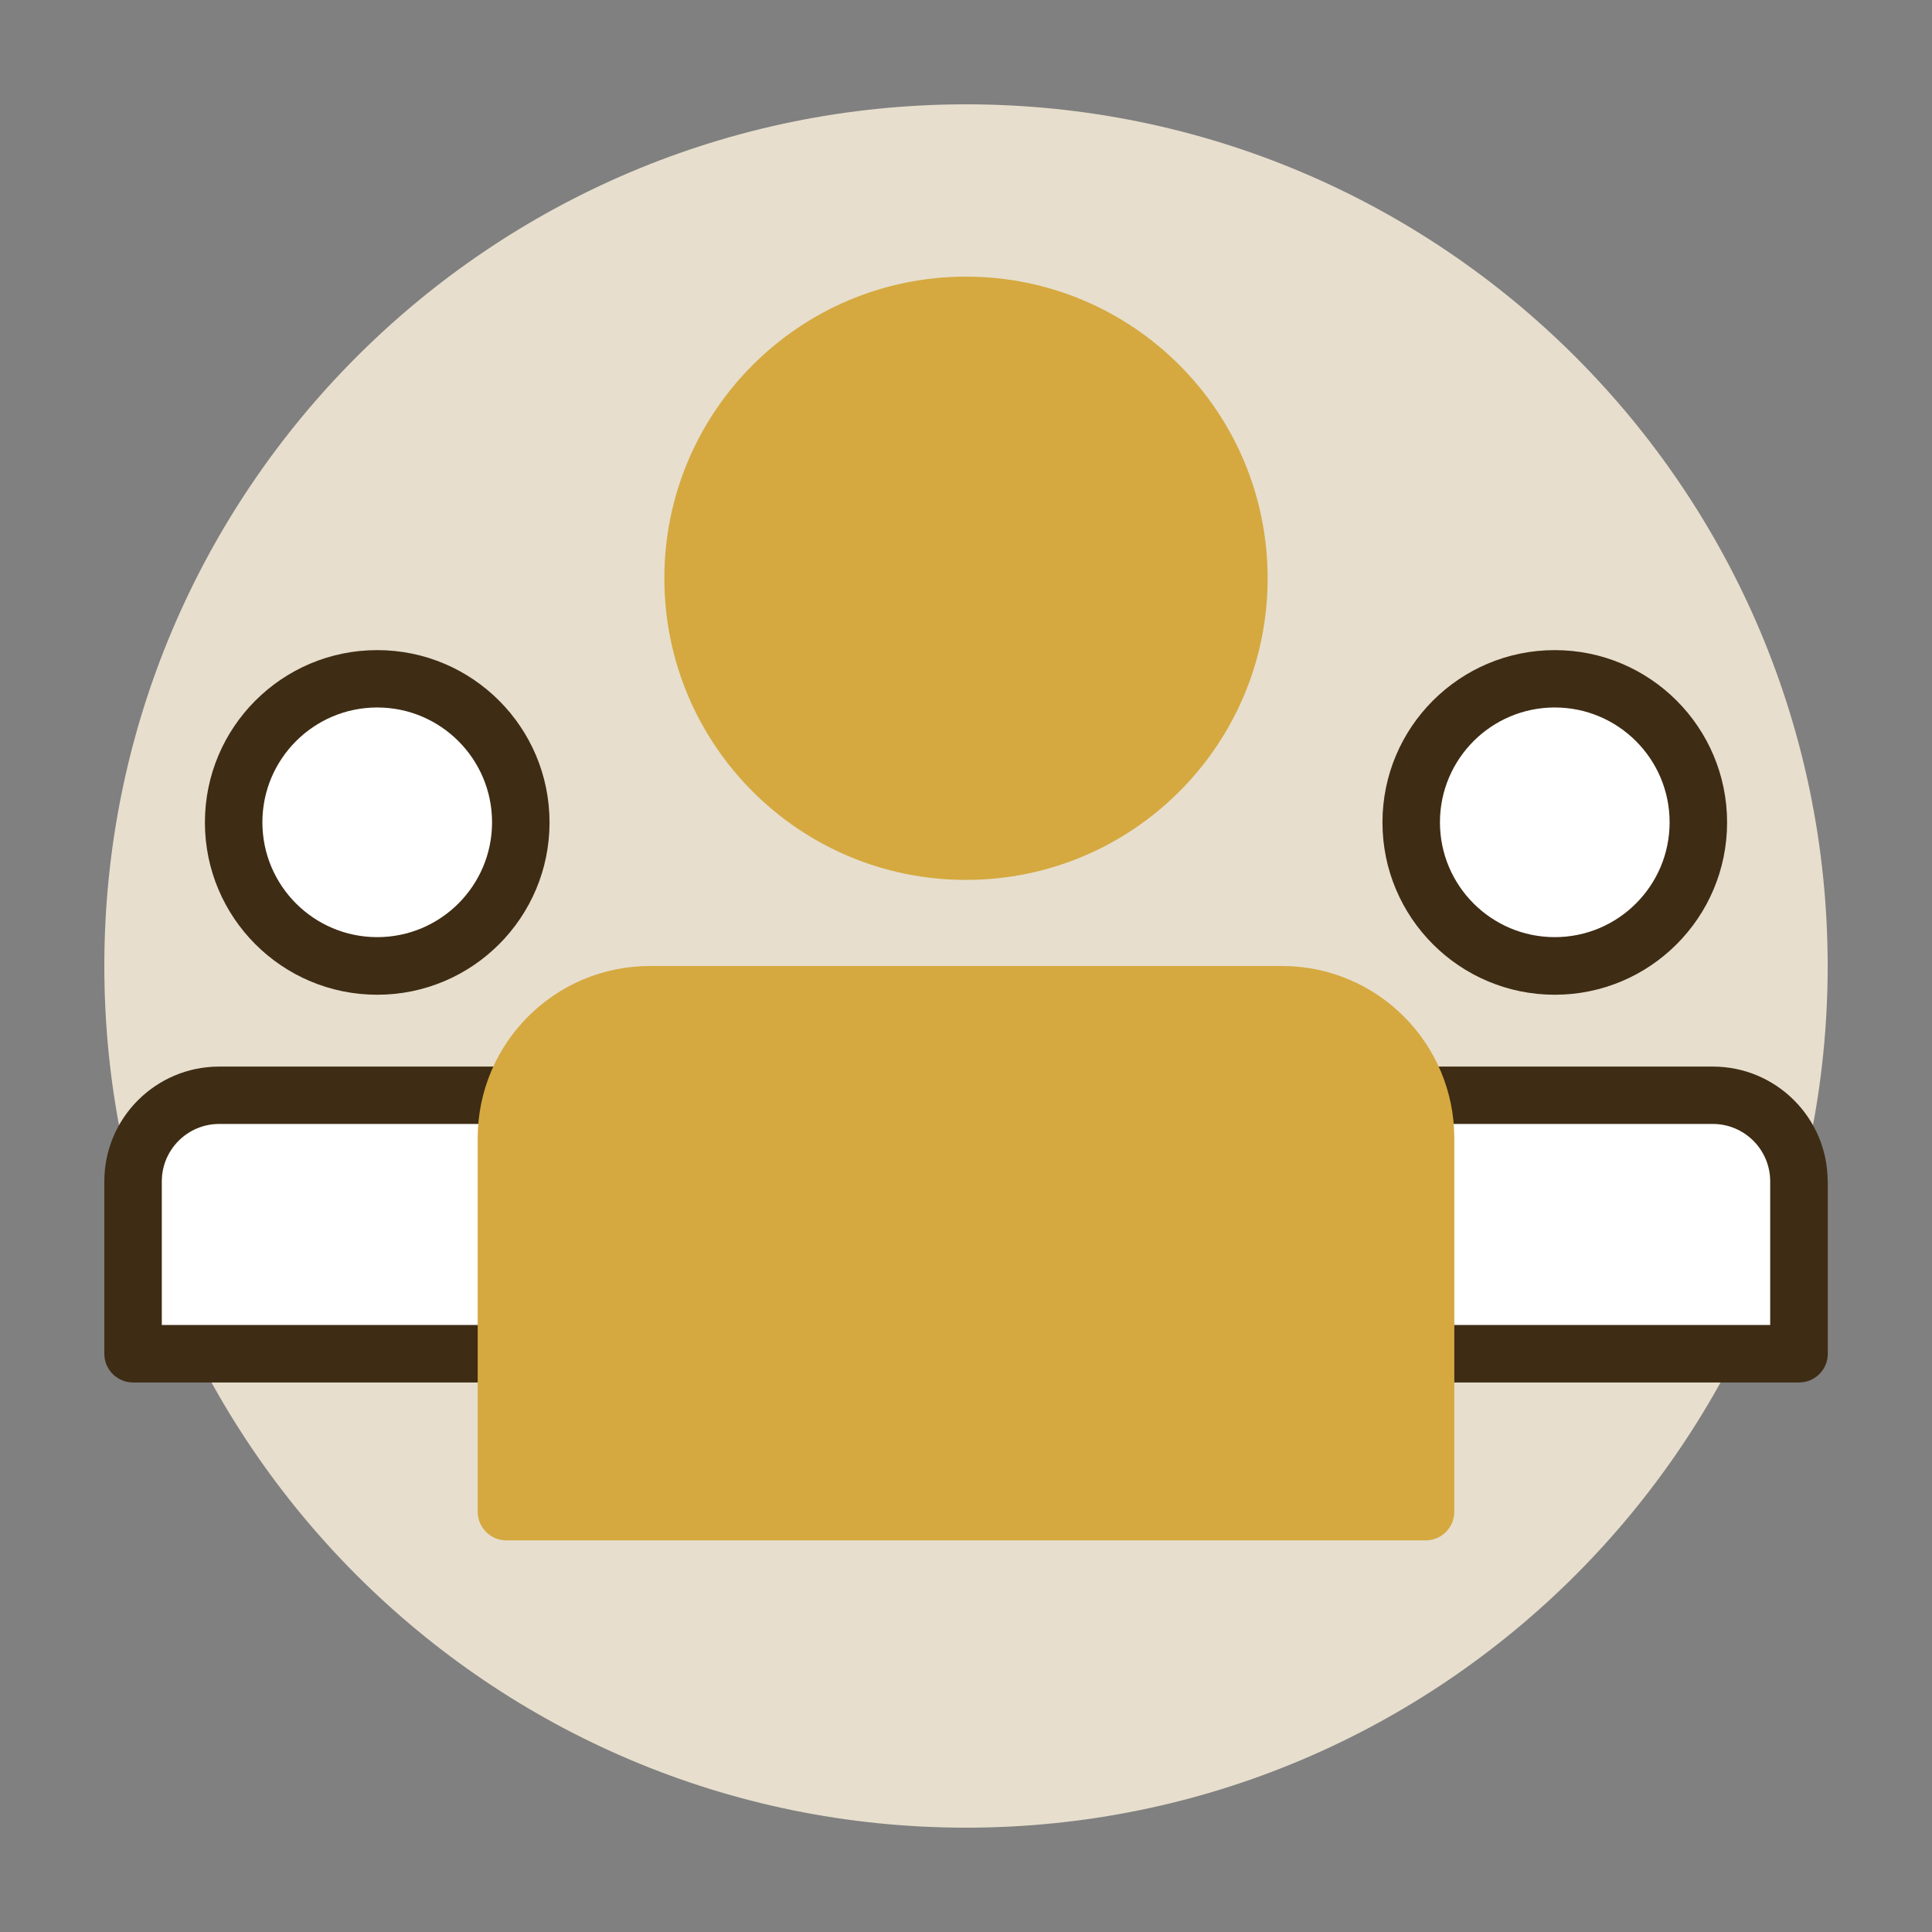 <?xml version="1.0" encoding="UTF-8"?>
<svg id="Ebene_1" data-name="Ebene 1" xmlns="http://www.w3.org/2000/svg" viewBox="0 0 160 160">
  <rect x="0" y="0" width="160" height="160" fill="#808080" stroke="none"/>
  <defs>
    <style>
      .cls-1 {
        fill: #fff;
      }

      .cls-2 {
        fill: #e7decd;
      }

      .cls-3 {
        fill: #d5a940;
      }

      .cls-4 {
        fill: #3e2c14;
        fill-rule: evenodd;
      }
    </style>
  </defs>
  <path class="cls-2" d="M80,151.36c39.41,0,71.36-31.95,71.36-71.36S119.41,8.64,80,8.64,8.64,40.59,8.64,80s31.95,71.36,71.36,71.36Z"/>
  <path class="cls-1" d="M116.87,68.11c0,6.57,5.32,11.89,11.89,11.89s11.89-5.32,11.89-11.89-5.32-11.89-11.89-11.89-11.89,5.32-11.89,11.89Z"/>
  <path class="cls-1" d="M148.98,97.84v14.27h-40.44v-14.27c0-3.94,3.19-7.14,7.14-7.14h26.17c3.94,0,7.14,3.19,7.14,7.14Z"/>
  <path class="cls-1" d="M19.34,68.11c0,6.57,5.32,11.89,11.89,11.89s11.89-5.32,11.89-11.89-5.32-11.89-11.89-11.89-11.89,5.32-11.89,11.89Z"/>
  <path class="cls-1" d="M51.46,97.84v14.27H11.02v-14.27c0-3.94,3.19-7.14,7.14-7.14h26.17c3.94,0,7.14,3.19,7.14,7.14Z"/>
  <path class="cls-4" d="M128.76,58.59c5.25,0,9.51,4.26,9.51,9.51s-4.26,9.51-9.51,9.51-9.51-4.26-9.51-9.51,4.26-9.51,9.51-9.51ZM143.03,68.11c0-7.88-6.39-14.27-14.27-14.27s-14.27,6.39-14.27,14.27,6.39,14.27,14.27,14.27,14.27-6.39,14.27-14.27Z"/>
  <path class="cls-4" d="M141.84,93.08c2.63,0,4.76,2.13,4.76,4.76v11.89h-35.68v-11.89c0-2.63,2.13-4.76,4.76-4.76h26.17ZM151.36,97.84c0-5.25-4.26-9.51-9.51-9.51h-26.17c-5.25,0-9.51,4.26-9.51,9.51v14.27c0,1.31,1.06,2.38,2.38,2.38h40.44c1.31,0,2.38-1.06,2.38-2.38v-14.27Z"/>
  <path class="cls-4" d="M31.24,58.59c5.25,0,9.51,4.26,9.51,9.51s-4.26,9.51-9.51,9.51-9.51-4.26-9.51-9.51,4.26-9.51,9.51-9.51ZM45.51,68.11c0-7.88-6.39-14.27-14.27-14.27s-14.27,6.39-14.27,14.27,6.39,14.27,14.27,14.27,14.27-6.39,14.27-14.27Z"/>
  <path class="cls-4" d="M44.32,93.08c2.63,0,4.76,2.13,4.76,4.76v11.89H13.4v-11.89c0-2.63,2.13-4.76,4.76-4.76h26.17ZM53.83,97.84c0-5.25-4.26-9.51-9.51-9.51h-26.17c-5.25,0-9.51,4.26-9.51,9.51v14.27c0,1.31,1.06,2.38,2.38,2.38h40.44c1.31,0,2.38-1.06,2.38-2.38v-14.27Z"/>
  <path class="cls-3" d="M80,22.91c-13.79,0-24.98,11.18-24.98,24.98s11.18,24.98,24.98,24.98,24.98-11.18,24.98-24.98-11.18-24.98-24.98-24.98Z"/>
  <path class="cls-3" d="M53.83,80c-7.88,0-14.27,6.39-14.27,14.27v30.92c0,1.31,1.06,2.38,2.38,2.38h76.12c1.31,0,2.38-1.06,2.38-2.38v-30.92c0-7.88-6.39-14.27-14.27-14.27h-52.33Z"/>
</svg>